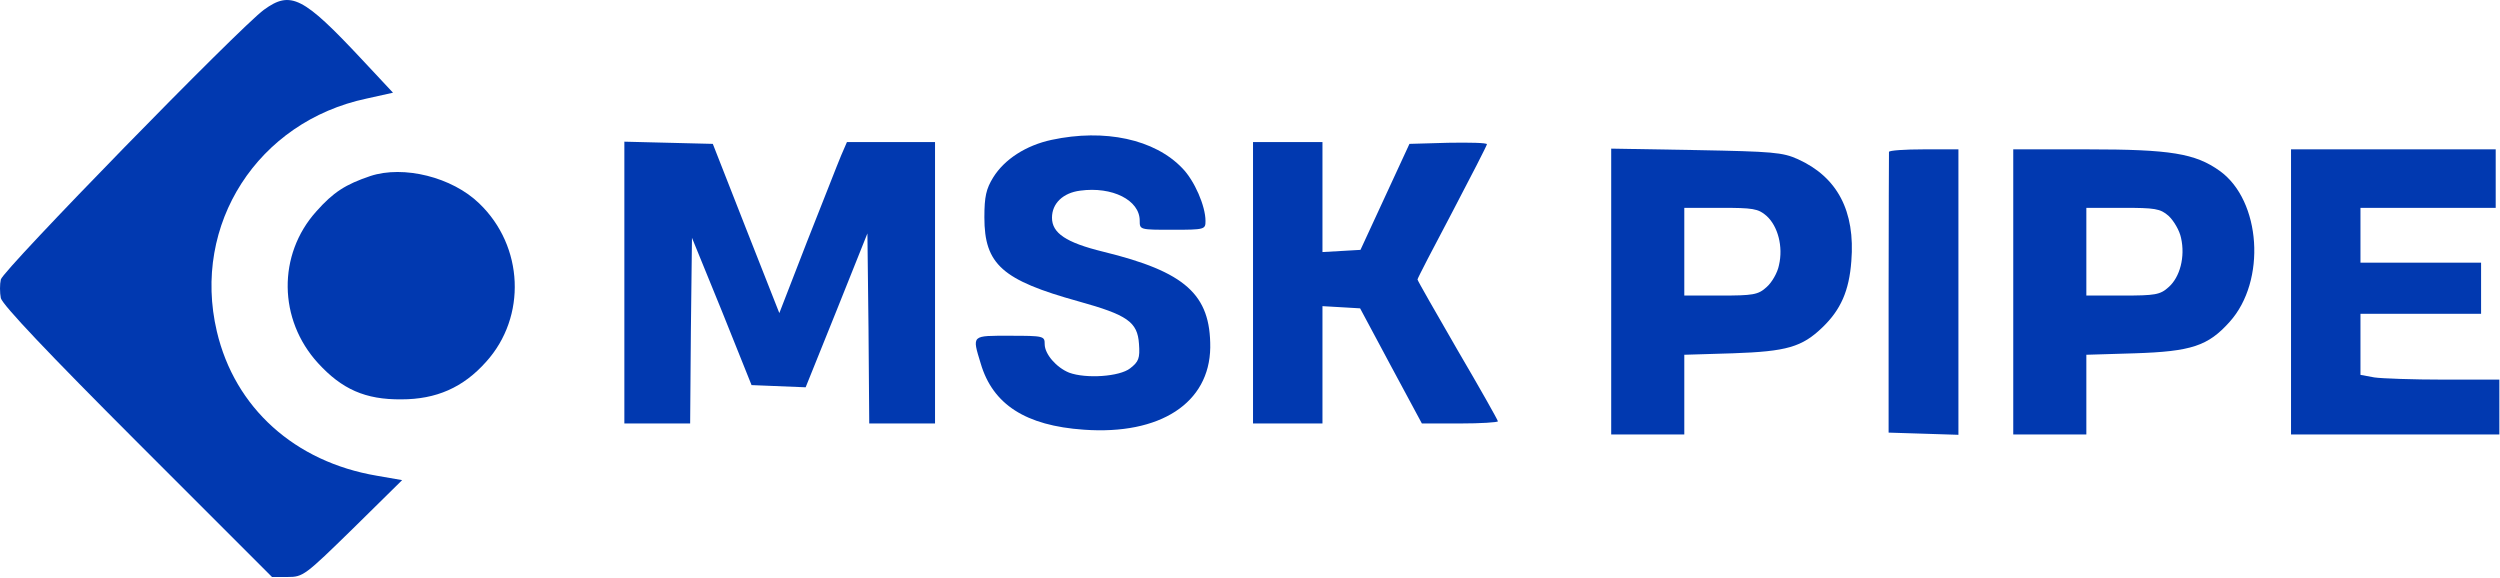 <?xml version="1.0" encoding="UTF-8"?> <svg xmlns="http://www.w3.org/2000/svg" width="912" height="211" viewBox="0 0 912 211" fill="none"><path d="M96.3 3.551C87.5 9.951 1.1 98.484 0.3 101.951C-0.1 103.684 -0.1 106.751 0.3 108.751C0.967 111.284 17.633 128.884 50.167 161.418L99.233 210.484H104.967C110.567 210.484 111.233 209.951 128.7 192.884L146.7 175.151L137.5 173.551C107.5 168.484 85.633 148.751 79.1 120.884C69.9 81.818 94.033 44.351 133.767 35.951L143.367 33.818L131.9 21.551C110.567 -1.249 106.033 -3.516 96.3 3.551Z" fill="#0139B0"></path><path d="M383.633 51.019C374.3 53.019 366.433 58.086 362.3 64.752C359.766 68.885 359.1 71.686 359.1 79.285C359.1 96.486 365.633 102.219 393.5 109.952C411.233 114.885 414.966 117.419 415.5 125.419C415.9 130.752 415.366 131.952 412.3 134.352C408.433 137.419 396.166 138.219 390.033 135.952C385.366 134.085 381.1 129.152 381.1 125.552C381.1 122.619 380.833 122.485 368.433 122.485C354.3 122.485 354.566 122.085 357.766 132.619C362.166 147.552 374.166 155.285 395.366 156.752C423.233 158.752 441.233 147.019 441.5 126.752C441.633 107.419 432.433 99.152 402.433 91.819C388.833 88.486 383.766 85.019 383.766 79.419C383.766 74.219 387.766 70.352 394.033 69.552C405.766 67.952 415.766 73.019 415.766 80.486C415.766 83.819 415.766 83.819 427.766 83.819C439.5 83.819 439.766 83.686 439.766 80.619C439.766 75.152 435.766 65.952 431.366 61.419C421.233 50.752 402.966 46.886 383.633 51.019Z" fill="#0139B0"></path><path d="M227.766 103.151V154.484H239.766H251.766L252.032 120.618L252.432 86.751L263.366 113.551L274.166 140.484L284.032 140.884L293.899 141.284L305.232 113.151L316.432 85.151L316.832 119.818L317.099 154.484H329.099H341.099V103.151V51.818H324.966H308.966L306.832 56.751C305.632 59.551 300.166 73.684 294.432 88.084L284.299 114.218L272.166 83.418L260.032 52.484L243.899 52.084L227.766 51.684V103.151Z" fill="#0139B0"></path><path d="M457.102 103.151V154.484H469.768H482.435V133.018V111.684L489.368 112.084L496.168 112.484L507.368 133.418L518.702 154.484H532.568C540.168 154.484 546.435 154.084 546.435 153.684C546.435 153.284 539.902 141.684 531.768 127.818C523.768 113.951 517.102 102.351 517.102 101.951C517.102 101.551 522.835 90.484 529.768 77.418C536.702 64.218 542.435 53.018 542.435 52.618C542.435 52.084 536.035 51.951 528.302 52.084L514.168 52.484L505.235 71.818L496.302 91.151L489.368 91.551L482.435 91.951V71.951V51.818H469.768H457.102V103.151Z" fill="#0139B0"></path><path d="M587.766 106.351V158.484H601.099H614.432V143.951V129.418L632.166 128.884C651.766 128.218 657.366 126.618 664.832 119.418C671.499 113.018 674.566 106.084 675.366 95.284C676.832 77.018 670.299 64.618 655.899 58.084C650.299 55.551 646.699 55.284 618.832 54.751L587.766 54.218V106.351ZM644.432 78.751C648.566 82.484 650.566 89.951 648.966 96.751C648.432 99.551 646.299 103.151 644.432 104.751C641.366 107.551 639.499 107.818 627.632 107.818H614.432V91.818V75.818H627.632C639.499 75.818 641.366 76.084 644.432 78.751Z" fill="#0139B0"></path><path d="M689.098 55.417C689.098 56.084 688.965 79.284 688.965 107.151V157.817L701.765 158.217L714.432 158.617V106.484V54.484H701.765C694.832 54.484 689.098 54.884 689.098 55.417Z" fill="#0139B0"></path><path d="M734.434 106.484V158.484H747.767H761.1V143.951V129.418L778.834 128.884C799.367 128.218 805.5 126.218 813.367 117.418C826.834 102.484 824.834 73.151 809.767 62.351C800.834 55.951 791.767 54.484 761.5 54.484H734.434V106.484ZM791.1 78.751C792.967 80.484 795.1 84.084 795.634 86.751C797.234 93.684 795.234 101.151 791.1 104.751C788.034 107.551 786.167 107.818 774.3 107.818H761.1V91.818V75.818H774.3C786.167 75.818 788.034 76.084 791.1 78.751Z" fill="#0139B0"></path><path d="M835.766 106.484V158.484H873.766H911.766V148.484V138.484H891.499C880.299 138.484 868.832 138.084 866.166 137.684L861.099 136.751V125.684V114.484H883.099H905.099V105.151V95.818H883.099H861.099V85.818V75.818H885.766H910.432V65.151V54.484H873.099H835.766V106.484Z" fill="#0139B0"></path><path d="M135.098 64.218C126.031 67.284 121.631 70.084 115.365 77.151C101.231 92.884 101.498 116.618 116.031 132.484C124.698 141.951 133.231 145.818 146.431 145.684C159.098 145.684 168.965 141.418 177.365 131.951C192.165 115.551 191.098 89.817 174.831 74.218C164.965 64.618 147.231 60.218 135.098 64.218Z" fill="#0139B0"></path></svg> 